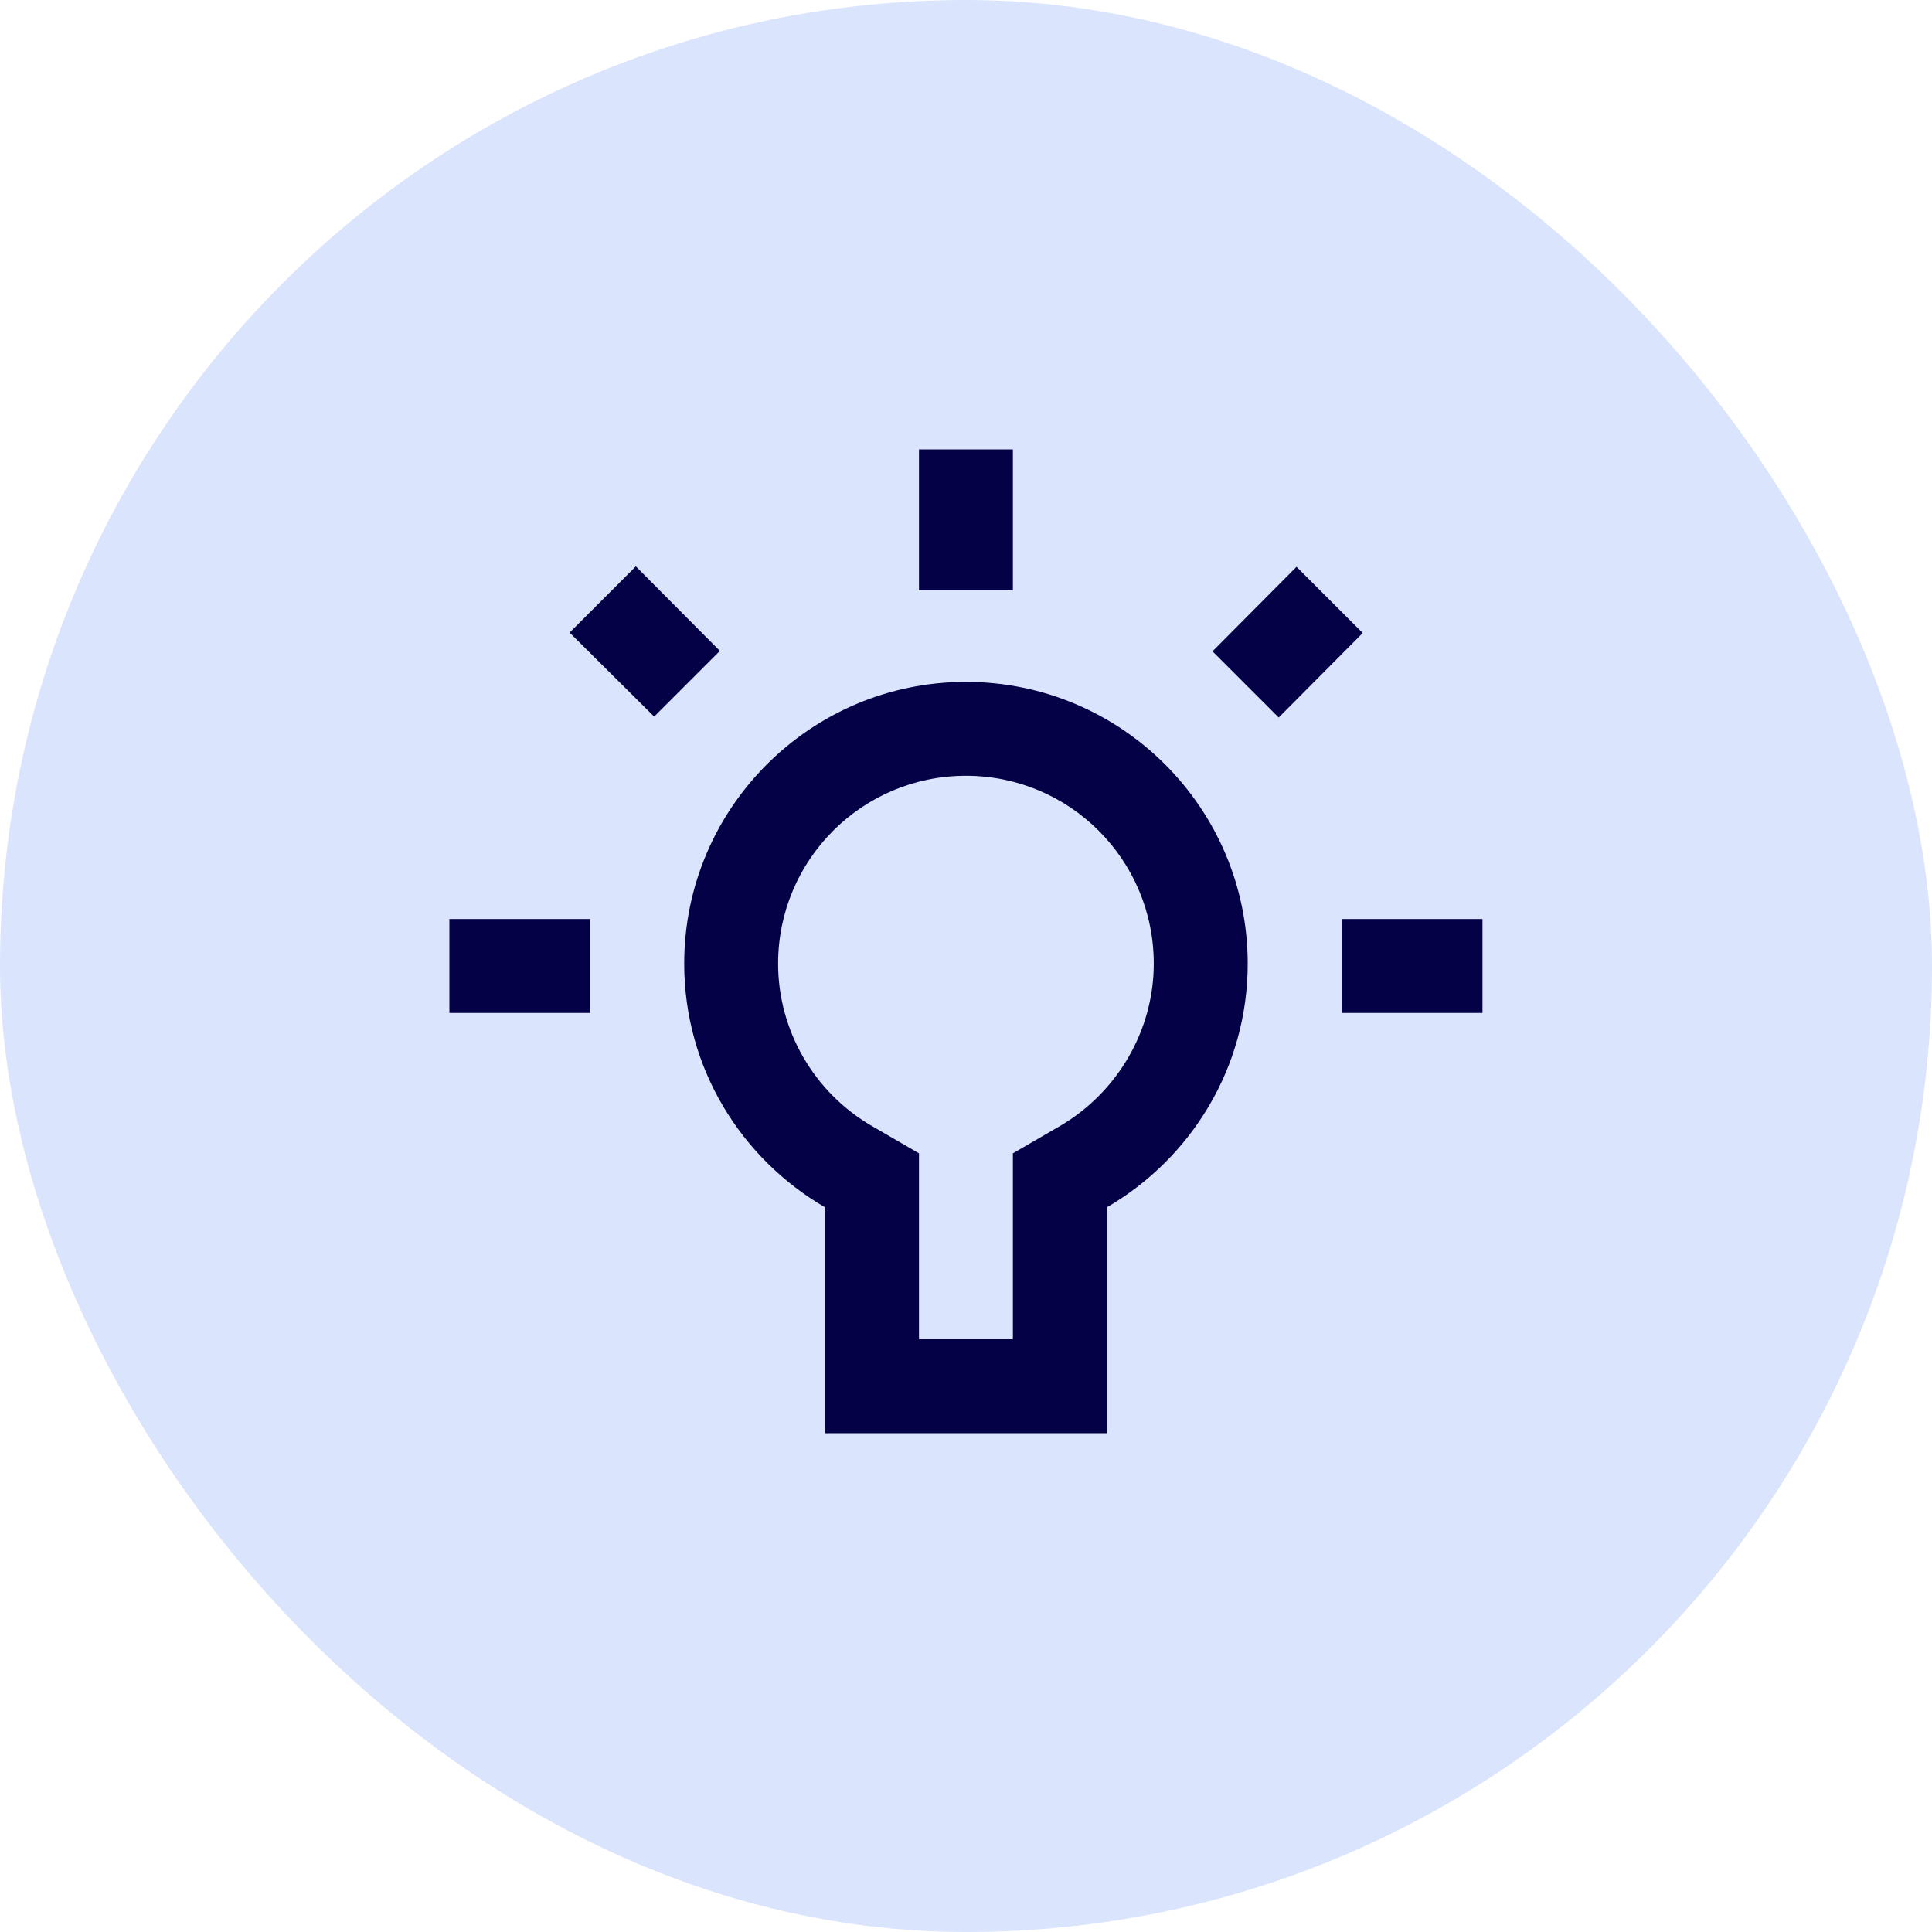 <svg width="48" height="48" viewBox="0 0 48 48" fill="none" xmlns="http://www.w3.org/2000/svg">
<rect width="48" height="48" rx="24" fill="#DAE4FC"/>
<path d="M33.857 15.727L32.212 14.082L30.124 16.182L31.769 17.827L33.857 15.727ZM25.165 14.666L22.832 14.666L22.832 11.166L25.165 11.166L25.165 14.666ZM36.832 25.166L33.332 25.166L33.332 22.832L36.832 22.832L36.832 25.166ZM22.832 33.274L22.832 28.654L21.665 27.977C20.219 27.137 19.332 25.597 19.332 23.941C19.332 21.362 21.42 19.274 23.999 19.274C26.577 19.274 28.665 21.362 28.665 23.941C28.665 25.597 27.767 27.137 26.332 27.977L25.165 28.654L25.165 33.274L22.832 33.274ZM20.499 35.607L27.499 35.607L27.499 29.996C29.587 28.782 30.999 26.531 30.999 23.941C30.999 20.079 27.86 16.941 23.999 16.941C20.137 16.941 16.999 20.079 16.999 23.941C16.999 26.531 18.41 28.782 20.499 29.996L20.499 35.607ZM14.665 25.166L11.165 25.166L11.165 22.832L14.665 22.832L14.665 25.166ZM17.885 16.171L15.797 14.071L14.152 15.716L16.252 17.804L17.885 16.171Z" fill="#040147"/>
</svg>
